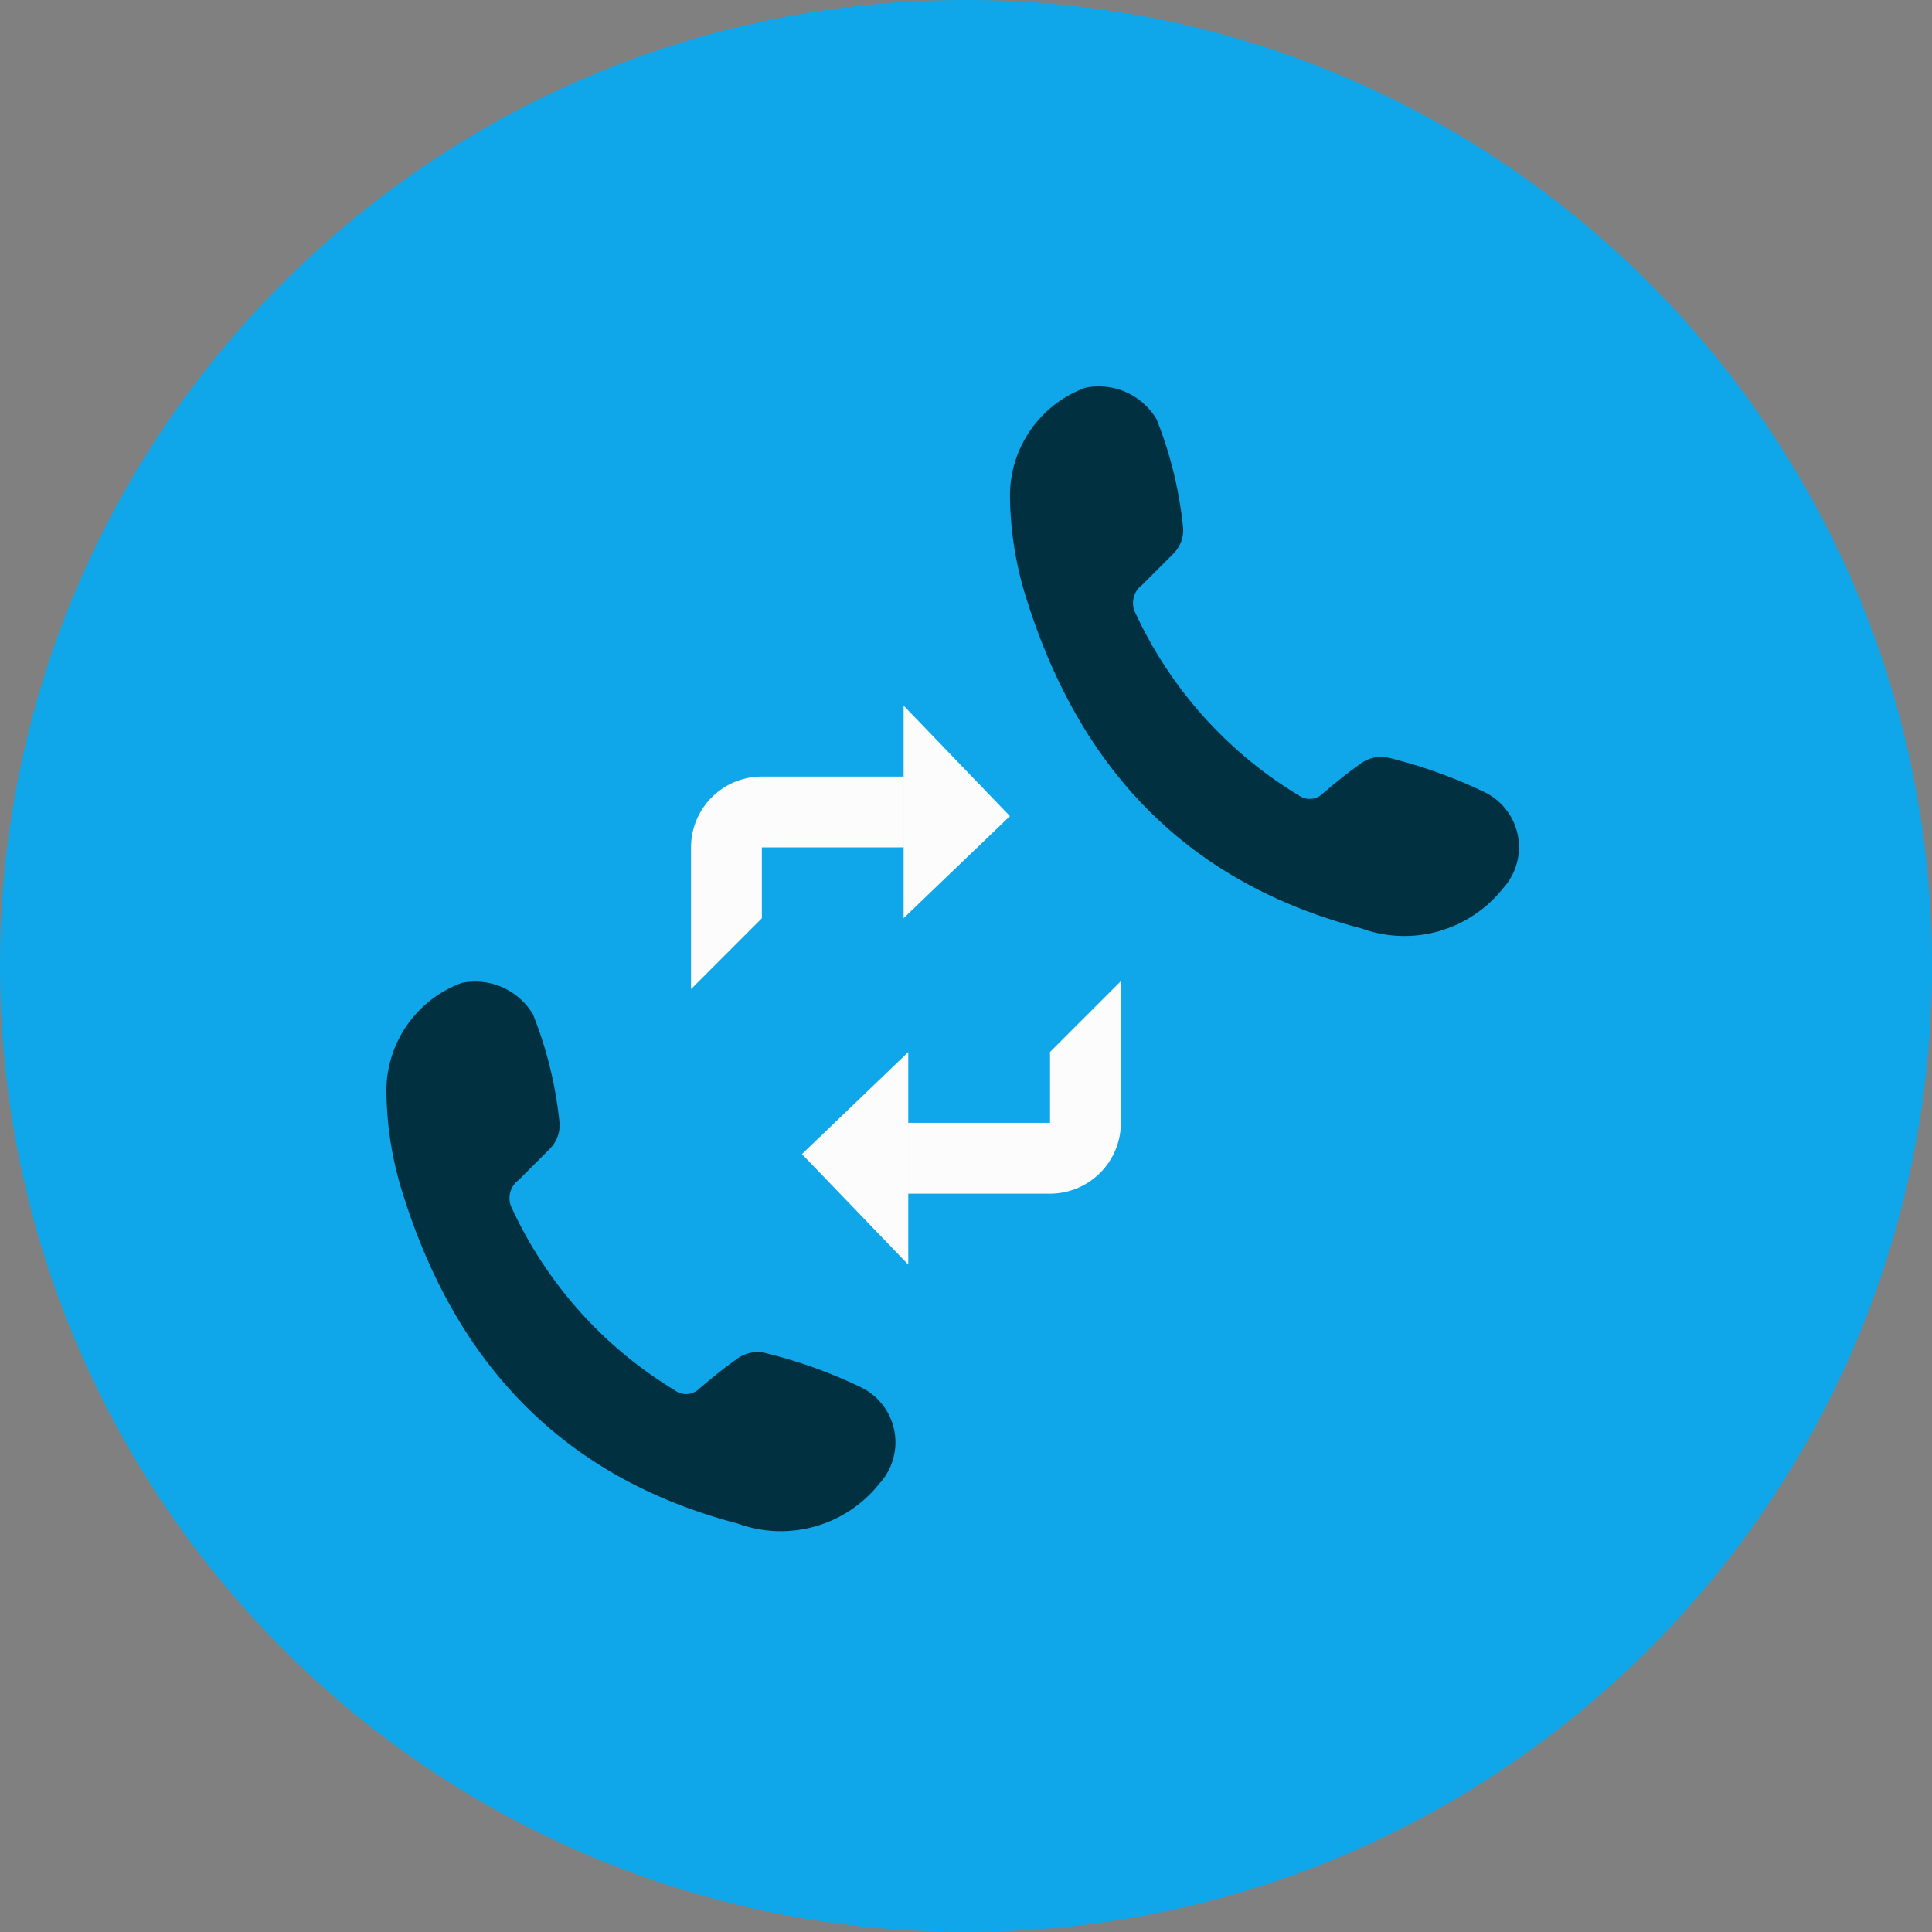 <svg width="70" height="70" viewBox="0 0 70 70" fill="none" xmlns="http://www.w3.org/2000/svg"><rect x="0" y="0" width="70" height="70" fill="#808080" stroke="none"/><path d="M35 70.001c19.33 0 35.001-15.67 35.001-35S54.331 0 35.001 0 0 15.67 0 35s15.67 35.001 35 35.001z" fill="#0FA7E9"/><path d="M14 39.444a4.17 4.17 0 012.724-3.829 2.437 2.437 0 012.587 1.138 14.5 14.5 0 01.965 3.966 1.22 1.22 0 01-.345.896l-1.137 1.138a.813.813 0 00-.242 1.034 15.144 15.144 0 005.898 6.587.683.683 0 00.896-.069c.41-.345.862-.724 1.31-1.035a1.251 1.251 0 011.103-.241c1.19.294 2.345.71 3.448 1.241a2.216 2.216 0 01.656 3.483 4.559 4.559 0 01-5.135 1.448c-6.31-1.655-10.173-5.758-12.105-11.863A12.605 12.605 0 0114 39.444zm22.593-21.565a4.17 4.17 0 012.724-3.828 2.436 2.436 0 012.587 1.137c.507 1.27.832 2.606.965 3.966a1.22 1.22 0 01-.345.897l-1.138 1.138a.812.812 0 00-.241 1.034 15.144 15.144 0 005.897 6.586.683.683 0 00.897-.069c.41-.345.861-.724 1.31-1.035a1.252 1.252 0 011.103-.241 17.92 17.92 0 013.448 1.242 2.217 2.217 0 01.655 3.483 4.559 4.559 0 01-5.134 1.448c-6.311-1.656-10.174-5.76-12.105-11.864a12.606 12.606 0 01-.623-3.894z" fill="#013040"/><path d="M32.74 25.565l3.852 4.005-3.852 3.697v-7.702zm-5.136 7.705l-2.567 2.567v-5.134a2.567 2.567 0 012.567-2.567h5.135v2.567h-5.135v2.567zm5.304 12.55l-3.852-4.005 3.852-3.697v7.702zm5.136-7.705l2.567-2.567v5.134a2.567 2.567 0 01-2.567 2.567h-5.135v-2.567h5.135v-2.567z" fill="#FCFCFC"/></svg>

